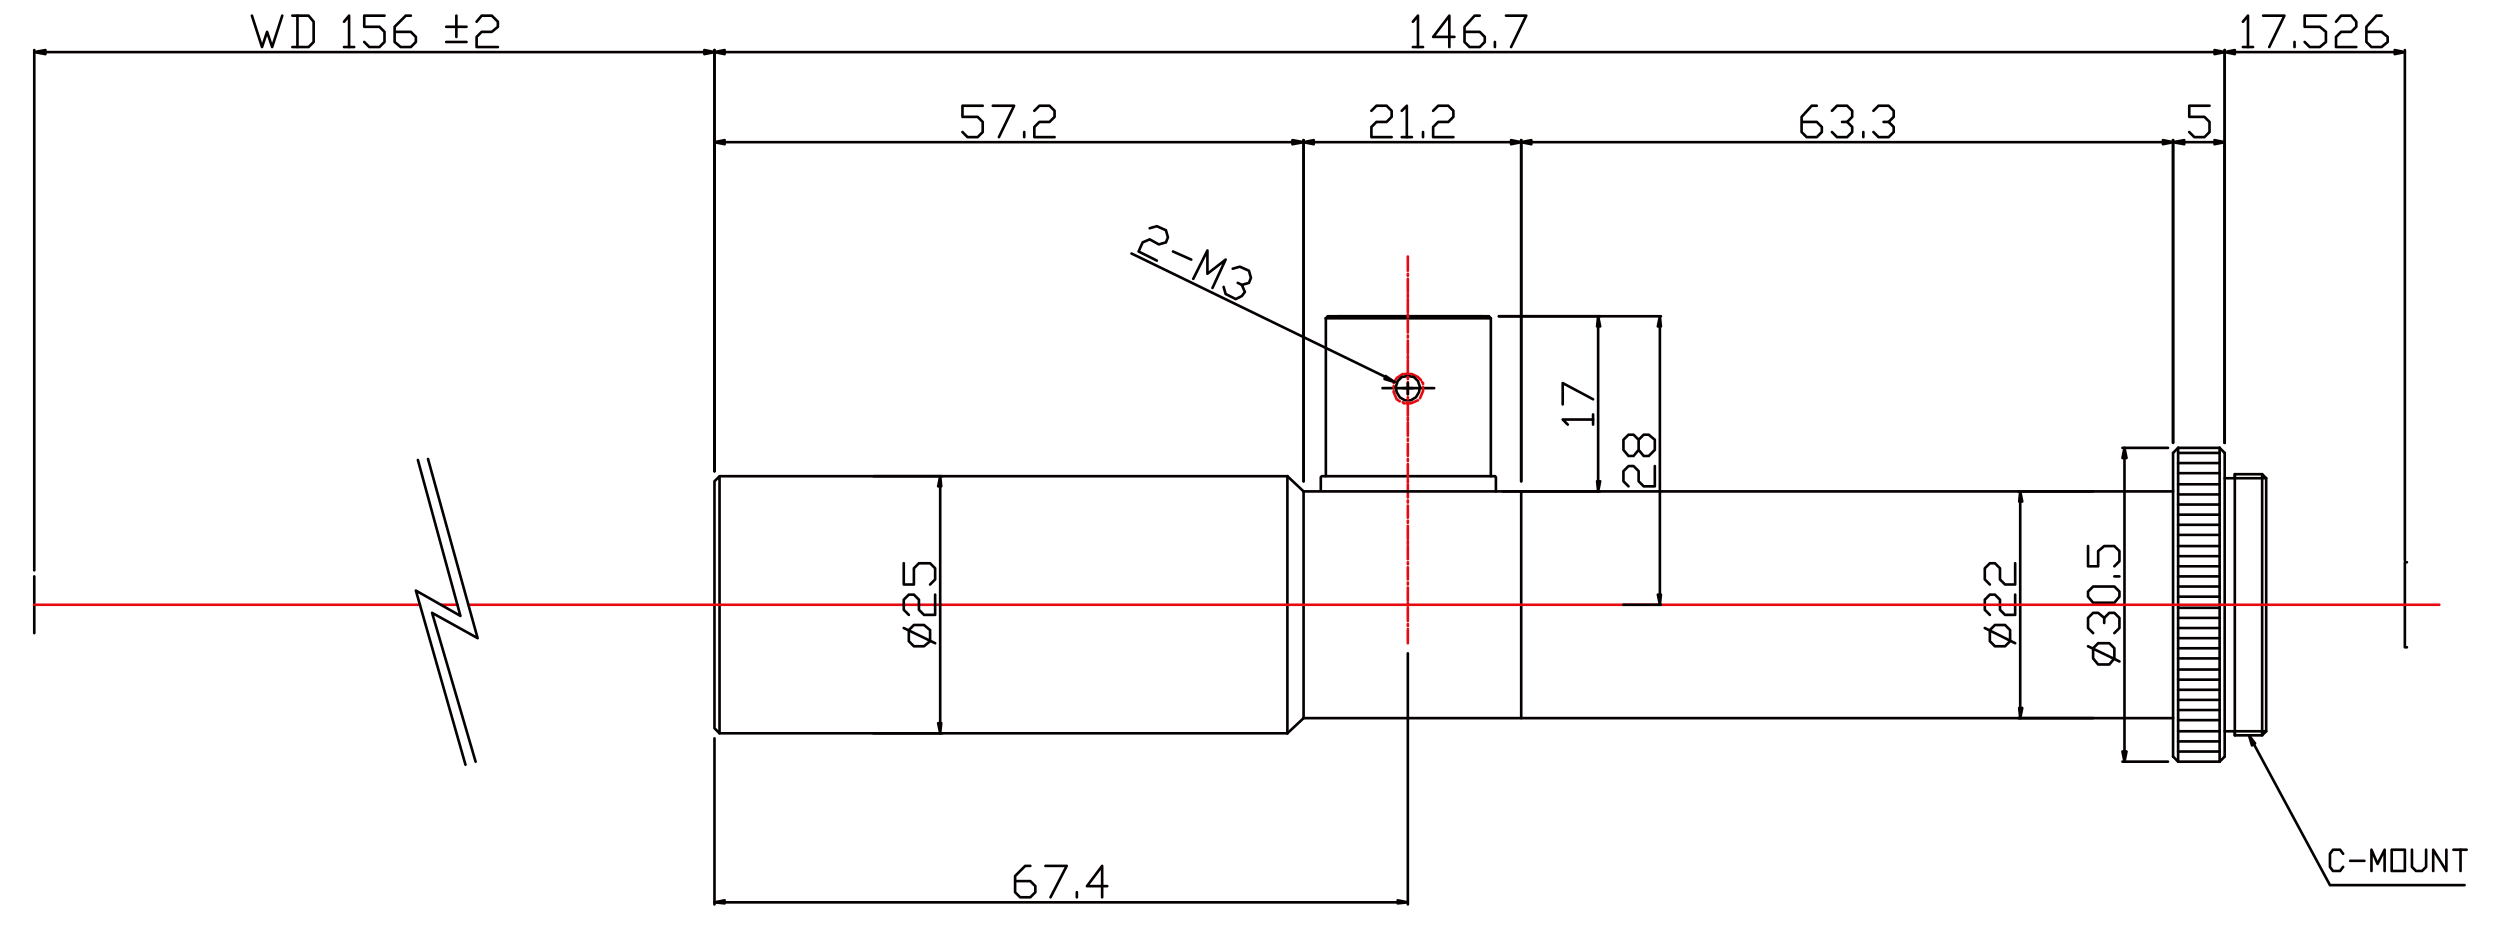 <?xml version="1.0" encoding="utf-8"?>
<!-- Generator: Adobe Illustrator 15.0.0, SVG Export Plug-In . SVG Version: 6.00 Build 0)  -->
<!DOCTYPE svg PUBLIC "-//W3C//DTD SVG 1.1//EN" "http://www.w3.org/Graphics/SVG/1.1/DTD/svg11.dtd">
<svg version="1.1" id="Layer_1" xmlns="http://www.w3.org/2000/svg" xmlns:xlink="http://www.w3.org/1999/xlink" x="0px" y="0px"
	 width="682px" height="257px" viewBox="0 0 682 257" enable-background="new 0 0 682 257" xml:space="preserve">
<polyline fill="none" stroke="#050000" stroke-width="0.72" stroke-linecap="round" stroke-linejoin="round" stroke-miterlimit="10" points="
	351.199,129.91 196.29,129.91 196.29,200.046 194.909,198.667 194.909,131.29 196.29,129.91 "/>
<line fill="none" stroke="#050000" stroke-width="0.72" stroke-linecap="round" stroke-linejoin="round" stroke-miterlimit="10" x1="196.29" y1="200.046" x2="351.199" y2="200.046"/>
<line fill="none" stroke="#050000" stroke-width="0.72" stroke-linecap="round" stroke-linejoin="round" stroke-miterlimit="10" x1="355.617" y1="134.05" x2="355.617" y2="195.904"/>
<line fill="none" stroke="#050000" stroke-width="0.72" stroke-linecap="round" stroke-linejoin="round" stroke-miterlimit="10" x1="351.199" y1="129.91" x2="351.199" y2="200.046"/>
<line fill="none" stroke="#050000" stroke-width="0.72" stroke-linecap="round" stroke-linejoin="round" stroke-miterlimit="10" x1="365.006" y1="86.28" x2="406.149" y2="86.28"/>
<line fill="none" stroke="#050000" stroke-width="0.72" stroke-linecap="round" stroke-linejoin="round" stroke-miterlimit="10" x1="362.245" y1="86.28" x2="404.492" y2="86.28"/>
<polyline fill="none" stroke="#050000" stroke-width="0.72" stroke-linecap="round" stroke-linejoin="round" stroke-miterlimit="10" points="
	361.692,86.833 406.701,86.833 406.701,129.91 "/>
<polyline fill="none" stroke="#050000" stroke-width="0.72" stroke-linecap="round" stroke-linejoin="round" stroke-miterlimit="10" points="
	407.807,129.91 408.082,130.185 408.082,134.05 "/>
<line fill="none" stroke="#050000" stroke-width="0.72" stroke-linecap="round" stroke-linejoin="round" stroke-miterlimit="10" x1="406.701" y1="86.833" x2="406.149" y2="86.28"/>
<polyline fill="none" stroke="#050000" stroke-width="0.72" stroke-linecap="round" stroke-linejoin="round" stroke-miterlimit="10" points="
	391.237,105.886 377.155,105.886 391.237,105.886 "/>
<polyline fill="none" stroke="#E60A11" stroke-width="0.72" stroke-linecap="round" stroke-linejoin="round" stroke-miterlimit="10" points="
	387.372,108.647 388.201,106.714 388.201,105.609 "/>
<polyline fill="none" stroke="#E60A11" stroke-width="0.72" stroke-linecap="round" stroke-linejoin="round" stroke-miterlimit="10" points="
	388.201,104.782 388.201,104.505 387.925,104.229 "/>
<polyline fill="none" stroke="#E60A11" stroke-width="0.72" stroke-linecap="round" stroke-linejoin="round" stroke-miterlimit="10" points="
	387.648,103.676 386.819,102.848 385.163,102.02 384.611,102.02 "/>
<line fill="none" stroke="#E60A11" stroke-width="0.72" stroke-linecap="round" stroke-linejoin="round" stroke-miterlimit="10" x1="384.059" y1="102.02" x2="383.23" y2="102.02"/>
<polyline fill="none" stroke="#E60A11" stroke-width="0.72" stroke-linecap="round" stroke-linejoin="round" stroke-miterlimit="10" points="
	382.678,102.02 381.021,103.125 380.193,104.505 "/>
<line fill="none" stroke="#E60A11" stroke-width="0.72" stroke-linecap="round" stroke-linejoin="round" stroke-miterlimit="10" x1="380.193" y1="105.333" x2="380.193" y2="105.886"/>
<polyline fill="none" stroke="#E60A11" stroke-width="0.72" stroke-linecap="round" stroke-linejoin="round" stroke-miterlimit="10" points="
	380.193,106.714 380.193,106.99 381.021,108.923 381.851,109.476 "/>
<polyline fill="none" stroke="#E60A11" stroke-width="0.72" stroke-linecap="round" stroke-linejoin="round" stroke-miterlimit="10" points="
	382.678,109.751 382.954,110.028 383.23,110.028 "/>
<polyline fill="none" stroke="#E60A11" stroke-width="0.72" stroke-linecap="round" stroke-linejoin="round" stroke-miterlimit="10" points="
	383.783,110.028 384.887,110.028 386.819,109.2 "/>
<polyline fill="none" stroke="#050000" stroke-width="0.72" stroke-linecap="round" stroke-linejoin="bevel" stroke-miterlimit="10" points="
	384.059,102.572 382.401,102.848 381.298,103.954 380.745,105.609 381.021,106.99 381.851,108.372 383.23,109.2 384.887,109.2 
	386.269,108.372 387.097,106.99 387.372,105.609 386.819,103.954 385.716,102.848 384.059,102.572 "/>
<line fill="none" stroke="#050000" stroke-width="0.72" stroke-linecap="round" stroke-linejoin="round" stroke-miterlimit="10" x1="361.692" y1="86.833" x2="361.692" y2="129.91"/>
<polyline fill="none" stroke="#050000" stroke-width="0.72" stroke-linecap="round" stroke-linejoin="round" stroke-miterlimit="10" points="
	407.807,129.91 360.588,129.91 360.313,130.185 360.313,133.775 "/>
<line fill="none" stroke="#050000" stroke-width="0.72" stroke-linecap="round" stroke-linejoin="round" stroke-miterlimit="10" x1="362.245" y1="86.28" x2="361.692" y2="86.833"/>
<line fill="none" stroke="#E60A11" stroke-width="0.72" stroke-linecap="round" stroke-linejoin="round" stroke-miterlimit="10" x1="384.059" y1="175.47" x2="384.059" y2="171.604"/>
<line fill="none" stroke="#E60A11" stroke-width="0.72" stroke-linecap="round" stroke-linejoin="round" stroke-miterlimit="10" x1="384.059" y1="170.776" x2="384.059" y2="170.224"/>
<line fill="none" stroke="#E60A11" stroke-width="0.72" stroke-linecap="round" stroke-linejoin="round" stroke-miterlimit="10" x1="384.059" y1="169.395" x2="384.059" y2="165.806"/>
<line fill="none" stroke="#E60A11" stroke-width="0.72" stroke-linecap="round" stroke-linejoin="round" stroke-miterlimit="10" x1="384.059" y1="165.254" x2="384.059" y2="164.426"/>
<line fill="none" stroke="#E60A11" stroke-width="0.72" stroke-linecap="round" stroke-linejoin="round" stroke-miterlimit="10" x1="384.059" y1="163.873" x2="384.059" y2="160.284"/>
<line fill="none" stroke="#E60A11" stroke-width="0.72" stroke-linecap="round" stroke-linejoin="round" stroke-miterlimit="10" x1="384.059" y1="159.455" x2="384.059" y2="158.902"/>
<line fill="none" stroke="#E60A11" stroke-width="0.72" stroke-linecap="round" stroke-linejoin="round" stroke-miterlimit="10" x1="384.059" y1="158.074" x2="384.059" y2="154.76"/>
<line fill="none" stroke="#E60A11" stroke-width="0.72" stroke-linecap="round" stroke-linejoin="round" stroke-miterlimit="10" x1="384.059" y1="153.932" x2="384.059" y2="153.38"/>
<line fill="none" stroke="#E60A11" stroke-width="0.72" stroke-linecap="round" stroke-linejoin="round" stroke-miterlimit="10" x1="384.059" y1="152.552" x2="384.059" y2="148.962"/>
<line fill="none" stroke="#E60A11" stroke-width="0.72" stroke-linecap="round" stroke-linejoin="round" stroke-miterlimit="10" x1="384.059" y1="148.41" x2="384.059" y2="147.581"/>
<line fill="none" stroke="#E60A11" stroke-width="0.72" stroke-linecap="round" stroke-linejoin="round" stroke-miterlimit="10" x1="384.059" y1="147.028" x2="384.059" y2="143.439"/>
<line fill="none" stroke="#E60A11" stroke-width="0.72" stroke-linecap="round" stroke-linejoin="round" stroke-miterlimit="10" x1="384.059" y1="142.61" x2="384.059" y2="142.059"/>
<line fill="none" stroke="#E60A11" stroke-width="0.72" stroke-linecap="round" stroke-linejoin="round" stroke-miterlimit="10" x1="384.059" y1="141.231" x2="384.059" y2="137.917"/>
<line fill="none" stroke="#E60A11" stroke-width="0.72" stroke-linecap="round" stroke-linejoin="round" stroke-miterlimit="10" x1="384.059" y1="137.088" x2="384.059" y2="136.536"/>
<line fill="none" stroke="#E60A11" stroke-width="0.72" stroke-linecap="round" stroke-linejoin="round" stroke-miterlimit="10" x1="384.059" y1="135.707" x2="384.059" y2="132.118"/>
<line fill="none" stroke="#E60A11" stroke-width="0.72" stroke-linecap="round" stroke-linejoin="round" stroke-miterlimit="10" x1="384.059" y1="131.566" x2="384.059" y2="130.738"/>
<line fill="none" stroke="#E60A11" stroke-width="0.72" stroke-linecap="round" stroke-linejoin="round" stroke-miterlimit="10" x1="384.059" y1="130.185" x2="384.059" y2="126.596"/>
<line fill="none" stroke="#E60A11" stroke-width="0.72" stroke-linecap="round" stroke-linejoin="round" stroke-miterlimit="10" x1="384.059" y1="125.768" x2="384.059" y2="125.214"/>
<line fill="none" stroke="#E60A11" stroke-width="0.72" stroke-linecap="round" stroke-linejoin="round" stroke-miterlimit="10" x1="384.059" y1="124.386" x2="384.059" y2="121.072"/>
<line fill="none" stroke="#E60A11" stroke-width="0.72" stroke-linecap="round" stroke-linejoin="round" stroke-miterlimit="10" x1="384.059" y1="120.244" x2="384.059" y2="119.692"/>
<line fill="none" stroke="#E60A11" stroke-width="0.72" stroke-linecap="round" stroke-linejoin="round" stroke-miterlimit="10" x1="384.059" y1="118.864" x2="384.059" y2="115.274"/>
<line fill="none" stroke="#E60A11" stroke-width="0.72" stroke-linecap="round" stroke-linejoin="round" stroke-miterlimit="10" x1="384.059" y1="114.722" x2="384.059" y2="113.894"/>
<line fill="none" stroke="#E60A11" stroke-width="0.72" stroke-linecap="round" stroke-linejoin="round" stroke-miterlimit="10" x1="384.059" y1="113.341" x2="384.059" y2="109.751"/>
<line fill="none" stroke="#E60A11" stroke-width="0.72" stroke-linecap="round" stroke-linejoin="round" stroke-miterlimit="10" x1="384.059" y1="108.923" x2="384.059" y2="108.372"/>
<line fill="none" stroke="#E60A11" stroke-width="0.72" stroke-linecap="round" stroke-linejoin="round" stroke-miterlimit="10" x1="384.059" y1="107.543" x2="384.059" y2="104.229"/>
<line fill="none" stroke="#E60A11" stroke-width="0.72" stroke-linecap="round" stroke-linejoin="round" stroke-miterlimit="10" x1="384.059" y1="103.401" x2="384.059" y2="102.848"/>
<line fill="none" stroke="#E60A11" stroke-width="0.72" stroke-linecap="round" stroke-linejoin="round" stroke-miterlimit="10" x1="384.059" y1="102.02" x2="384.059" y2="98.43"/>
<line fill="none" stroke="#E60A11" stroke-width="0.72" stroke-linecap="round" stroke-linejoin="round" stroke-miterlimit="10" x1="384.059" y1="97.879" x2="384.059" y2="97.05"/>
<line fill="none" stroke="#E60A11" stroke-width="0.72" stroke-linecap="round" stroke-linejoin="round" stroke-miterlimit="10" x1="384.059" y1="96.498" x2="384.059" y2="92.908"/>
<line fill="none" stroke="#E60A11" stroke-width="0.72" stroke-linecap="round" stroke-linejoin="round" stroke-miterlimit="10" x1="384.059" y1="92.08" x2="384.059" y2="91.527"/>
<line fill="none" stroke="#E60A11" stroke-width="0.72" stroke-linecap="round" stroke-linejoin="round" stroke-miterlimit="10" x1="384.059" y1="90.698" x2="384.059" y2="87.385"/>
<line fill="none" stroke="#E60A11" stroke-width="0.72" stroke-linecap="round" stroke-linejoin="round" stroke-miterlimit="10" x1="384.059" y1="86.556" x2="384.059" y2="85.728"/>
<line fill="none" stroke="#E60A11" stroke-width="0.72" stroke-linecap="round" stroke-linejoin="round" stroke-miterlimit="10" x1="384.059" y1="85.176" x2="384.059" y2="81.587"/>
<line fill="none" stroke="#E60A11" stroke-width="0.72" stroke-linecap="round" stroke-linejoin="round" stroke-miterlimit="10" x1="384.059" y1="81.034" x2="384.059" y2="80.206"/>
<line fill="none" stroke="#E60A11" stroke-width="0.72" stroke-linecap="round" stroke-linejoin="round" stroke-miterlimit="10" x1="384.059" y1="79.653" x2="384.059" y2="76.063"/>
<line fill="none" stroke="#E60A11" stroke-width="0.72" stroke-linecap="round" stroke-linejoin="round" stroke-miterlimit="10" x1="384.059" y1="75.235" x2="384.059" y2="74.684"/>
<line fill="none" stroke="#E60A11" stroke-width="0.72" stroke-linecap="round" stroke-linejoin="round" stroke-miterlimit="10" x1="384.059" y1="73.855" x2="384.059" y2="69.989"/>
<line fill="none" stroke="#050000" stroke-width="0.72" stroke-linecap="round" stroke-linejoin="round" stroke-miterlimit="10" x1="355.617" y1="134.05" x2="592.813" y2="134.05"/>
<line fill="none" stroke="#050000" stroke-width="0.72" stroke-linecap="round" stroke-linejoin="round" stroke-miterlimit="10" x1="592.813" y1="164.977" x2="592.813" y2="123.558"/>
<line fill="none" stroke="#050000" stroke-width="0.72" stroke-linecap="round" stroke-linejoin="round" stroke-miterlimit="10" x1="606.895" y1="164.977" x2="606.895" y2="123.558"/>
<line fill="none" stroke="#050000" stroke-width="0.72" stroke-linecap="round" stroke-linejoin="round" stroke-miterlimit="10" x1="605.515" y1="122.178" x2="594.194" y2="122.178"/>
<line fill="none" stroke="#050000" stroke-width="0.72" stroke-linecap="round" stroke-linejoin="round" stroke-miterlimit="10" x1="605.515" y1="123.558" x2="594.194" y2="123.558"/>
<polyline fill="none" stroke="#050000" stroke-width="0.72" stroke-linecap="round" stroke-linejoin="round" stroke-miterlimit="10" points="
	606.895,130.461 609.657,130.461 609.657,129.357 "/>
<line fill="none" stroke="#050000" stroke-width="0.72" stroke-linecap="round" stroke-linejoin="round" stroke-miterlimit="10" x1="605.515" y1="122.178" x2="606.895" y2="123.558"/>
<line fill="none" stroke="#050000" stroke-width="0.72" stroke-linecap="round" stroke-linejoin="round" stroke-miterlimit="10" x1="594.194" y1="122.178" x2="592.813" y2="123.558"/>
<polyline fill="none" stroke="#050000" stroke-width="0.72" stroke-linecap="round" stroke-linejoin="round" stroke-miterlimit="10" points="
	609.657,164.977 609.657,129.357 617.112,129.357 618.216,130.461 "/>
<polyline fill="none" stroke="#050000" stroke-width="0.72" stroke-linecap="round" stroke-linejoin="round" stroke-miterlimit="10" points="
	609.657,130.461 618.216,130.461 618.216,199.495 "/>
<line fill="none" stroke="#050000" stroke-width="0.72" stroke-linecap="round" stroke-linejoin="round" stroke-miterlimit="10" x1="355.617" y1="195.904" x2="592.813" y2="195.904"/>
<line fill="none" stroke="#050000" stroke-width="0.72" stroke-linecap="round" stroke-linejoin="round" stroke-miterlimit="10" x1="592.813" y1="164.977" x2="592.813" y2="206.398"/>
<line fill="none" stroke="#050000" stroke-width="0.72" stroke-linecap="round" stroke-linejoin="round" stroke-miterlimit="10" x1="606.895" y1="164.977" x2="606.895" y2="206.398"/>
<line fill="none" stroke="#050000" stroke-width="0.72" stroke-linecap="round" stroke-linejoin="round" stroke-miterlimit="10" x1="605.515" y1="207.778" x2="594.194" y2="207.778"/>
<polyline fill="none" stroke="#050000" stroke-width="0.72" stroke-linecap="round" stroke-linejoin="round" stroke-miterlimit="10" points="
	606.895,199.495 609.657,199.495 609.657,200.599 "/>
<line fill="none" stroke="#050000" stroke-width="0.72" stroke-linecap="round" stroke-linejoin="round" stroke-miterlimit="10" x1="605.515" y1="207.778" x2="606.895" y2="206.398"/>
<line fill="none" stroke="#050000" stroke-width="0.72" stroke-linecap="round" stroke-linejoin="round" stroke-miterlimit="10" x1="594.194" y1="207.778" x2="592.813" y2="206.398"/>
<polyline fill="none" stroke="#050000" stroke-width="0.72" stroke-linecap="round" stroke-linejoin="round" stroke-miterlimit="10" points="
	609.657,164.977 609.657,200.599 617.112,200.599 618.216,199.495 609.657,199.495 "/>
<line fill="none" stroke="#050000" stroke-width="0.72" stroke-linecap="round" stroke-linejoin="round" stroke-miterlimit="10" x1="617.112" y1="129.357" x2="617.112" y2="200.599"/>
<line fill="none" stroke="#050000" stroke-width="0.72" stroke-linecap="round" stroke-linejoin="round" stroke-miterlimit="10" x1="594.194" y1="122.178" x2="594.194" y2="207.778"/>
<line fill="none" stroke="#050000" stroke-width="0.72" stroke-linecap="round" stroke-linejoin="round" stroke-miterlimit="10" x1="605.515" y1="207.778" x2="605.515" y2="122.178"/>
<line fill="none" stroke="#050000" stroke-width="0.72" stroke-linecap="round" stroke-linejoin="round" stroke-miterlimit="10" x1="605.515" y1="126.319" x2="594.194" y2="126.319"/>
<line fill="none" stroke="#050000" stroke-width="0.72" stroke-linecap="round" stroke-linejoin="round" stroke-miterlimit="10" x1="605.515" y1="129.081" x2="594.194" y2="129.081"/>
<line fill="none" stroke="#050000" stroke-width="0.72" stroke-linecap="round" stroke-linejoin="round" stroke-miterlimit="10" x1="605.515" y1="132.118" x2="594.194" y2="132.118"/>
<line fill="none" stroke="#050000" stroke-width="0.72" stroke-linecap="round" stroke-linejoin="round" stroke-miterlimit="10" x1="605.515" y1="134.879" x2="594.194" y2="134.879"/>
<line fill="none" stroke="#050000" stroke-width="0.72" stroke-linecap="round" stroke-linejoin="round" stroke-miterlimit="10" x1="605.515" y1="137.641" x2="594.194" y2="137.641"/>
<line fill="none" stroke="#050000" stroke-width="0.72" stroke-linecap="round" stroke-linejoin="round" stroke-miterlimit="10" x1="605.515" y1="140.402" x2="594.194" y2="140.402"/>
<line fill="none" stroke="#050000" stroke-width="0.72" stroke-linecap="round" stroke-linejoin="round" stroke-miterlimit="10" x1="605.515" y1="143.163" x2="594.194" y2="143.163"/>
<line fill="none" stroke="#050000" stroke-width="0.72" stroke-linecap="round" stroke-linejoin="round" stroke-miterlimit="10" x1="605.515" y1="145.924" x2="594.194" y2="145.924"/>
<line fill="none" stroke="#050000" stroke-width="0.72" stroke-linecap="round" stroke-linejoin="round" stroke-miterlimit="10" x1="605.515" y1="148.962" x2="594.194" y2="148.962"/>
<line fill="none" stroke="#050000" stroke-width="0.72" stroke-linecap="round" stroke-linejoin="round" stroke-miterlimit="10" x1="605.515" y1="151.724" x2="594.194" y2="151.724"/>
<line fill="none" stroke="#050000" stroke-width="0.72" stroke-linecap="round" stroke-linejoin="round" stroke-miterlimit="10" x1="605.515" y1="154.484" x2="594.194" y2="154.484"/>
<line fill="none" stroke="#050000" stroke-width="0.72" stroke-linecap="round" stroke-linejoin="round" stroke-miterlimit="10" x1="605.515" y1="157.246" x2="594.194" y2="157.246"/>
<line fill="none" stroke="#050000" stroke-width="0.72" stroke-linecap="round" stroke-linejoin="round" stroke-miterlimit="10" x1="605.515" y1="160.008" x2="594.194" y2="160.008"/>
<line fill="none" stroke="#050000" stroke-width="0.72" stroke-linecap="round" stroke-linejoin="round" stroke-miterlimit="10" x1="605.515" y1="162.769" x2="594.194" y2="162.769"/>
<line fill="none" stroke="#050000" stroke-width="0.72" stroke-linecap="round" stroke-linejoin="round" stroke-miterlimit="10" x1="605.515" y1="165.806" x2="594.194" y2="165.806"/>
<line fill="none" stroke="#050000" stroke-width="0.72" stroke-linecap="round" stroke-linejoin="round" stroke-miterlimit="10" x1="605.515" y1="168.566" x2="594.194" y2="168.566"/>
<line fill="none" stroke="#050000" stroke-width="0.72" stroke-linecap="round" stroke-linejoin="round" stroke-miterlimit="10" x1="605.515" y1="171.329" x2="594.194" y2="171.329"/>
<line fill="none" stroke="#050000" stroke-width="0.72" stroke-linecap="round" stroke-linejoin="round" stroke-miterlimit="10" x1="605.515" y1="174.09" x2="594.194" y2="174.09"/>
<line fill="none" stroke="#050000" stroke-width="0.72" stroke-linecap="round" stroke-linejoin="round" stroke-miterlimit="10" x1="605.515" y1="176.851" x2="594.194" y2="176.851"/>
<line fill="none" stroke="#050000" stroke-width="0.72" stroke-linecap="round" stroke-linejoin="round" stroke-miterlimit="10" x1="605.515" y1="179.612" x2="594.194" y2="179.612"/>
<line fill="none" stroke="#050000" stroke-width="0.72" stroke-linecap="round" stroke-linejoin="round" stroke-miterlimit="10" x1="605.515" y1="182.65" x2="594.194" y2="182.65"/>
<line fill="none" stroke="#050000" stroke-width="0.72" stroke-linecap="round" stroke-linejoin="round" stroke-miterlimit="10" x1="605.515" y1="185.411" x2="594.194" y2="185.411"/>
<line fill="none" stroke="#050000" stroke-width="0.72" stroke-linecap="round" stroke-linejoin="round" stroke-miterlimit="10" x1="605.515" y1="188.172" x2="594.194" y2="188.172"/>
<line fill="none" stroke="#050000" stroke-width="0.72" stroke-linecap="round" stroke-linejoin="round" stroke-miterlimit="10" x1="605.515" y1="190.935" x2="594.194" y2="190.935"/>
<line fill="none" stroke="#050000" stroke-width="0.72" stroke-linecap="round" stroke-linejoin="round" stroke-miterlimit="10" x1="605.515" y1="193.696" x2="594.194" y2="193.696"/>
<line fill="none" stroke="#050000" stroke-width="0.72" stroke-linecap="round" stroke-linejoin="round" stroke-miterlimit="10" x1="605.515" y1="196.457" x2="594.194" y2="196.457"/>
<line fill="none" stroke="#050000" stroke-width="0.72" stroke-linecap="round" stroke-linejoin="round" stroke-miterlimit="10" x1="605.515" y1="199.495" x2="594.194" y2="199.495"/>
<line fill="none" stroke="#050000" stroke-width="0.72" stroke-linecap="round" stroke-linejoin="round" stroke-miterlimit="10" x1="605.515" y1="202.256" x2="594.194" y2="202.256"/>
<line fill="none" stroke="#050000" stroke-width="0.72" stroke-linecap="round" stroke-linejoin="round" stroke-miterlimit="10" x1="605.515" y1="205.017" x2="594.194" y2="205.017"/>
<line fill="none" stroke="#050000" stroke-width="0.72" stroke-linecap="round" stroke-linejoin="round" stroke-miterlimit="10" x1="570.999" y1="195.904" x2="550.564" y2="195.904"/>
<line fill="none" stroke="#050000" stroke-width="0.72" stroke-linecap="round" stroke-linejoin="round" stroke-miterlimit="10" x1="570.999" y1="134.05" x2="550.564" y2="134.05"/>
<line fill="none" stroke="#050000" stroke-width="0.72" stroke-linecap="round" stroke-linejoin="round" stroke-miterlimit="10" x1="551.117" y1="193.143" x2="551.117" y2="136.813"/>
<polygon fill="#050000" points="550.841,193.143 551.669,193.143 551.117,195.904 "/>
<polygon fill="none" stroke="#050000" stroke-width="0.72" stroke-linecap="round" stroke-linejoin="round" stroke-miterlimit="1" points="
	550.841,193.143 551.669,193.143 551.117,195.904 "/>
<polygon fill="#050000" points="550.841,136.813 551.669,136.813 551.117,134.05 "/>
<polygon fill="none" stroke="#050000" stroke-width="0.72" stroke-linecap="round" stroke-linejoin="round" stroke-miterlimit="1" points="
	550.841,136.813 551.669,136.813 551.117,134.05 "/>
<polyline fill="none" stroke="#050000" stroke-width="0.72" stroke-linecap="round" stroke-linejoin="round" stroke-miterlimit="10" points="
	548.355,174.918 546.976,176.298 544.215,176.298 542.833,174.918 542.833,171.88 544.215,170.5 546.976,170.5 548.355,171.88 
	548.355,174.918 "/>
<line fill="none" stroke="#050000" stroke-width="0.72" stroke-linecap="round" stroke-linejoin="round" stroke-miterlimit="10" x1="549.736" y1="175.47" x2="541.452" y2="171.329"/>
<polyline fill="none" stroke="#050000" stroke-width="0.72" stroke-linecap="round" stroke-linejoin="round" stroke-miterlimit="10" points="
	542.833,167.738 541.452,166.358 541.452,163.597 542.833,162.216 544.215,162.216 545.594,163.597 545.594,166.358 
	546.976,167.738 549.736,167.738 549.736,162.216 "/>
<polyline fill="none" stroke="#050000" stroke-width="0.72" stroke-linecap="round" stroke-linejoin="round" stroke-miterlimit="10" points="
	542.833,159.455 541.452,158.074 541.452,155.037 542.833,153.656 544.215,153.656 545.594,155.037 545.594,158.074 
	546.976,159.455 549.736,159.455 549.736,153.656 "/>
<line fill="none" stroke="#050000" stroke-width="0.72" stroke-linecap="round" stroke-linejoin="round" stroke-miterlimit="10" x1="591.432" y1="207.778" x2="579.006" y2="207.778"/>
<line fill="none" stroke="#050000" stroke-width="0.72" stroke-linecap="round" stroke-linejoin="round" stroke-miterlimit="10" x1="591.432" y1="122.178" x2="579.006" y2="122.178"/>
<line fill="none" stroke="#050000" stroke-width="0.72" stroke-linecap="round" stroke-linejoin="round" stroke-miterlimit="10" x1="579.559" y1="205.017" x2="579.559" y2="124.939"/>
<polygon fill="#050000" points="579.006,205.017 580.11,205.017 579.559,207.778 "/>
<polygon fill="none" stroke="#050000" stroke-width="0.72" stroke-linecap="round" stroke-linejoin="round" stroke-miterlimit="1" points="
	579.006,205.017 580.11,205.017 579.559,207.778 "/>
<polygon fill="#050000" points="579.006,124.939 580.11,124.939 579.559,122.178 "/>
<polygon fill="none" stroke="#050000" stroke-width="0.72" stroke-linecap="round" stroke-linejoin="round" stroke-miterlimit="1" points="
	579.006,124.939 580.11,124.939 579.559,122.178 "/>
<polyline fill="none" stroke="#050000" stroke-width="0.72" stroke-linecap="round" stroke-linejoin="round" stroke-miterlimit="10" points="
	576.797,179.612 575.417,181.269 572.379,181.269 570.999,179.612 570.999,176.851 572.379,175.47 575.417,175.47 576.797,176.851 
	576.797,179.612 "/>
<line fill="none" stroke="#050000" stroke-width="0.72" stroke-linecap="round" stroke-linejoin="round" stroke-miterlimit="10" x1="578.178" y1="180.44" x2="569.617" y2="176.298"/>
<polyline fill="none" stroke="#050000" stroke-width="0.72" stroke-linecap="round" stroke-linejoin="round" stroke-miterlimit="10" points="
	570.999,172.709 569.617,171.329 569.617,168.566 570.999,167.187 572.379,167.187 574.035,168.566 574.035,169.948 "/>
<polyline fill="none" stroke="#050000" stroke-width="0.72" stroke-linecap="round" stroke-linejoin="round" stroke-miterlimit="10" points="
	574.035,168.566 575.417,167.187 576.797,167.187 578.178,168.566 578.178,171.329 576.797,172.709 "/>
<polyline fill="none" stroke="#050000" stroke-width="0.72" stroke-linecap="round" stroke-linejoin="round" stroke-miterlimit="10" points="
	578.178,162.769 576.797,164.426 570.999,164.426 569.617,162.769 569.617,161.388 570.999,160.008 576.797,160.008 
	578.178,161.388 578.178,162.769 "/>
<line fill="none" stroke="#050000" stroke-width="0.72" stroke-linecap="round" stroke-linejoin="round" stroke-miterlimit="10" x1="578.178" y1="157.246" x2="576.797" y2="157.246"/>
<polyline fill="none" stroke="#050000" stroke-width="0.72" stroke-linecap="round" stroke-linejoin="round" stroke-miterlimit="10" points="
	576.797,154.484 578.178,153.104 578.178,150.342 576.797,148.962 574.035,148.962 572.379,150.342 572.379,154.484 
	569.617,154.484 569.617,148.962 "/>
<polygon fill="#050000" points="614.351,203.36 613.522,200.599 615.18,202.807 "/>
<polygon fill="none" stroke="#050000" stroke-width="0.72" stroke-linecap="round" stroke-linejoin="round" stroke-miterlimit="1" points="
	614.351,203.36 613.522,200.599 615.18,202.807 "/>
<polyline fill="none" stroke="#050000" stroke-width="0.72" stroke-linecap="round" stroke-linejoin="round" stroke-miterlimit="10" points="
	614.903,203.084 635.613,241.466 672.338,241.466 "/>
<polyline fill="none" stroke="#050000" stroke-width="0.72" stroke-linecap="round" stroke-linejoin="round" stroke-miterlimit="10" points="
	639.203,236.495 638.374,237.601 636.441,237.601 635.613,236.495 635.613,232.905 636.441,231.802 638.374,231.802 
	639.203,232.905 "/>
<line fill="none" stroke="#050000" stroke-width="0.72" stroke-linecap="round" stroke-linejoin="round" stroke-miterlimit="10" x1="641.136" y1="234.838" x2="645" y2="234.838"/>
<polyline fill="none" stroke="#050000" stroke-width="0.72" stroke-linecap="round" stroke-linejoin="round" stroke-miterlimit="10" points="
	646.935,237.601 646.935,231.802 648.592,235.666 650.524,231.802 650.524,237.601 "/>
<polyline fill="none" stroke="#050000" stroke-width="0.72" stroke-linecap="round" stroke-linejoin="round" stroke-miterlimit="10" points="
	652.457,237.601 652.457,231.802 656.046,231.802 656.046,237.601 652.457,237.601 "/>
<polyline fill="none" stroke="#050000" stroke-width="0.72" stroke-linecap="round" stroke-linejoin="round" stroke-miterlimit="10" points="
	657.98,231.802 657.98,236.495 659.084,237.601 660.741,237.601 661.845,236.495 661.845,231.802 "/>
<polyline fill="none" stroke="#050000" stroke-width="0.72" stroke-linecap="round" stroke-linejoin="round" stroke-miterlimit="10" points="
	663.777,237.601 663.777,231.802 667.367,237.601 667.367,231.802 "/>
<line fill="none" stroke="#050000" stroke-width="0.72" stroke-linecap="round" stroke-linejoin="round" stroke-miterlimit="10" x1="669.301" y1="231.802" x2="672.891" y2="231.802"/>
<line fill="none" stroke="#050000" stroke-width="0.72" stroke-linecap="round" stroke-linejoin="round" stroke-miterlimit="10" x1="671.233" y1="231.802" x2="671.233" y2="237.601"/>
<line fill="none" stroke="#050000" stroke-width="0.72" stroke-linecap="round" stroke-linejoin="round" stroke-miterlimit="10" x1="414.985" y1="134.05" x2="414.985" y2="195.904"/>
<line fill="none" stroke="#050000" stroke-width="0.72" stroke-linecap="round" stroke-linejoin="round" stroke-miterlimit="10" x1="9.35" y1="172.709" x2="9.35" y2="157.246"/>
<polyline fill="none" stroke="#050000" stroke-width="0.72" stroke-linecap="round" stroke-linejoin="round" stroke-miterlimit="10" points="
	656.599,176.575 656.046,176.575 656.599,176.575 656.046,176.575 656.046,153.38 656.599,153.38 656.046,153.38 656.599,153.38 "/>
<line fill="none" stroke="#E60A11" stroke-width="0.72" stroke-linecap="round" stroke-linejoin="round" stroke-miterlimit="10" x1="9.35" y1="164.977" x2="114.556" y2="164.977"/>
<line fill="none" stroke="#E60A11" stroke-width="0.72" stroke-linecap="round" stroke-linejoin="round" stroke-miterlimit="10" x1="120.354" y1="164.977" x2="124.772" y2="164.977"/>
<line fill="none" stroke="#E60A11" stroke-width="0.72" stroke-linecap="round" stroke-linejoin="round" stroke-miterlimit="10" x1="127.81" y1="164.977" x2="665.435" y2="164.977"/>
<line fill="none" stroke="#050000" stroke-width="0.72" stroke-linecap="round" stroke-linejoin="round" stroke-miterlimit="10" x1="194.909" y1="128.528" x2="194.909" y2="13.659"/>
<line fill="none" stroke="#050000" stroke-width="0.72" stroke-linecap="round" stroke-linejoin="round" stroke-miterlimit="10" x1="9.35" y1="155.588" x2="9.35" y2="13.659"/>
<line fill="none" stroke="#050000" stroke-width="0.72" stroke-linecap="round" stroke-linejoin="round" stroke-miterlimit="10" x1="192.147" y1="14.211" x2="12.388" y2="14.211"/>
<polygon fill="#050000" points="192.147,13.659 192.147,14.763 194.909,14.211 "/>
<polygon fill="none" stroke="#050000" stroke-width="0.72" stroke-linecap="round" stroke-linejoin="round" stroke-miterlimit="1" points="
	192.147,13.659 192.147,14.763 194.909,14.211 "/>
<polygon fill="#050000" points="12.388,13.659 12.388,14.763 9.35,14.211 "/>
<polygon fill="none" stroke="#050000" stroke-width="0.72" stroke-linecap="round" stroke-linejoin="round" stroke-miterlimit="1" points="
	12.388,13.659 12.388,14.763 9.35,14.211 "/>
<polyline fill="none" stroke="#050000" stroke-width="0.72" stroke-linecap="round" stroke-linejoin="round" stroke-miterlimit="10" points="
	68.718,4.27 71.479,12.83 72.86,8.688 74.24,12.83 77.001,4.27 "/>
<polyline fill="none" stroke="#050000" stroke-width="0.72" stroke-linecap="round" stroke-linejoin="round" stroke-miterlimit="10" points="
	79.763,12.83 84.181,12.83 85.562,11.449 85.562,5.927 84.181,4.27 79.763,4.27 "/>
<line fill="none" stroke="#050000" stroke-width="0.72" stroke-linecap="round" stroke-linejoin="round" stroke-miterlimit="10" x1="81.144" y1="4.27" x2="81.144" y2="12.83"/>
<polyline fill="none" stroke="#050000" stroke-width="0.72" stroke-linecap="round" stroke-linejoin="round" stroke-miterlimit="10" points="
	93.846,5.927 95.227,4.27 95.227,12.83 "/>
<line fill="none" stroke="#050000" stroke-width="0.72" stroke-linecap="round" stroke-linejoin="round" stroke-miterlimit="10" x1="93.846" y1="12.83" x2="96.607" y2="12.83"/>
<polyline fill="none" stroke="#050000" stroke-width="0.72" stroke-linecap="round" stroke-linejoin="round" stroke-miterlimit="10" points="
	99.368,11.449 100.75,12.83 103.51,12.83 104.891,11.449 104.891,8.688 103.51,7.308 99.368,7.308 99.368,4.27 104.891,4.27 "/>
<polyline fill="none" stroke="#050000" stroke-width="0.72" stroke-linecap="round" stroke-linejoin="round" stroke-miterlimit="10" points="
	107.652,8.688 112.07,8.688 113.451,10.069 113.451,11.449 112.07,12.83 109.309,12.83 107.652,11.449 107.652,7.308 110.689,4.27 
	112.07,4.27 "/>
<line fill="none" stroke="#050000" stroke-width="0.72" stroke-linecap="round" stroke-linejoin="round" stroke-miterlimit="10" x1="121.735" y1="11.449" x2="127.257" y2="11.449"/>
<line fill="none" stroke="#050000" stroke-width="0.72" stroke-linecap="round" stroke-linejoin="round" stroke-miterlimit="10" x1="124.496" y1="10.069" x2="124.496" y2="4.27"/>
<line fill="none" stroke="#050000" stroke-width="0.72" stroke-linecap="round" stroke-linejoin="round" stroke-miterlimit="10" x1="121.735" y1="7.308" x2="127.257" y2="7.308"/>
<polyline fill="none" stroke="#050000" stroke-width="0.72" stroke-linecap="round" stroke-linejoin="round" stroke-miterlimit="10" points="
	130.019,5.927 131.399,4.27 134.161,4.27 135.817,5.927 135.817,7.308 134.161,8.688 131.399,8.688 130.019,10.069 130.019,12.83 
	135.817,12.83 "/>
<line fill="none" stroke="#050000" stroke-width="0.72" stroke-linecap="round" stroke-linejoin="round" stroke-miterlimit="10" x1="194.909" y1="128.528" x2="194.909" y2="38.233"/>
<line fill="none" stroke="#050000" stroke-width="0.72" stroke-linecap="round" stroke-linejoin="round" stroke-miterlimit="10" x1="355.617" y1="131.29" x2="355.617" y2="38.233"/>
<line fill="none" stroke="#050000" stroke-width="0.72" stroke-linecap="round" stroke-linejoin="round" stroke-miterlimit="10" x1="197.67" y1="38.786" x2="352.58" y2="38.786"/>
<polygon fill="#050000" points="197.67,38.233 197.67,39.339 194.909,38.786 "/>
<polygon fill="none" stroke="#050000" stroke-width="0.72" stroke-linecap="round" stroke-linejoin="round" stroke-miterlimit="1" points="
	197.67,38.233 197.67,39.339 194.909,38.786 "/>
<polygon fill="#050000" points="352.58,38.233 352.58,39.339 355.617,38.786 "/>
<polygon fill="none" stroke="#050000" stroke-width="0.72" stroke-linecap="round" stroke-linejoin="round" stroke-miterlimit="1" points="
	352.58,38.233 352.58,39.339 355.617,38.786 "/>
<polyline fill="none" stroke="#050000" stroke-width="0.72" stroke-linecap="round" stroke-linejoin="round" stroke-miterlimit="10" points="
	262.561,36.025 263.942,37.405 266.703,37.405 268.083,36.025 268.083,33.264 266.703,31.883 262.561,31.883 262.561,28.846 
	268.083,28.846 "/>
<polyline fill="none" stroke="#050000" stroke-width="0.72" stroke-linecap="round" stroke-linejoin="round" stroke-miterlimit="10" points="
	270.845,28.846 276.645,28.846 272.502,37.405 "/>
<line fill="none" stroke="#050000" stroke-width="0.72" stroke-linecap="round" stroke-linejoin="round" stroke-miterlimit="10" x1="279.406" y1="37.405" x2="279.406" y2="36.025"/>
<polyline fill="none" stroke="#050000" stroke-width="0.72" stroke-linecap="round" stroke-linejoin="round" stroke-miterlimit="10" points="
	282.167,30.226 283.548,28.846 286.309,28.846 287.689,30.226 287.689,31.883 286.309,33.264 283.548,33.264 282.167,34.644 
	282.167,37.405 287.689,37.405 "/>
<line fill="none" stroke="#050000" stroke-width="0.72" stroke-linecap="round" stroke-linejoin="round" stroke-miterlimit="10" x1="355.617" y1="131.29" x2="355.617" y2="38.233"/>
<line fill="none" stroke="#050000" stroke-width="0.72" stroke-linecap="round" stroke-linejoin="round" stroke-miterlimit="10" x1="414.985" y1="131.29" x2="414.985" y2="38.233"/>
<line fill="none" stroke="#050000" stroke-width="0.72" stroke-linecap="round" stroke-linejoin="round" stroke-miterlimit="10" x1="358.378" y1="38.786" x2="412.225" y2="38.786"/>
<polygon fill="#050000" points="358.378,38.233 358.378,39.339 355.617,38.786 "/>
<polygon fill="none" stroke="#050000" stroke-width="0.72" stroke-linecap="round" stroke-linejoin="round" stroke-miterlimit="1" points="
	358.378,38.233 358.378,39.339 355.617,38.786 "/>
<polygon fill="#050000" points="412.225,38.233 412.225,39.339 414.985,38.786 "/>
<polygon fill="none" stroke="#050000" stroke-width="0.72" stroke-linecap="round" stroke-linejoin="round" stroke-miterlimit="1" points="
	412.225,38.233 412.225,39.339 414.985,38.786 "/>
<polyline fill="none" stroke="#050000" stroke-width="0.72" stroke-linecap="round" stroke-linejoin="round" stroke-miterlimit="10" points="
	374.119,30.226 375.498,28.846 378.26,28.846 379.641,30.226 379.641,31.883 378.26,33.264 375.498,33.264 374.119,34.644 
	374.119,37.405 379.641,37.405 "/>
<polyline fill="none" stroke="#050000" stroke-width="0.72" stroke-linecap="round" stroke-linejoin="round" stroke-miterlimit="10" points="
	382.401,30.226 383.783,28.846 383.783,37.405 "/>
<line fill="none" stroke="#050000" stroke-width="0.72" stroke-linecap="round" stroke-linejoin="round" stroke-miterlimit="10" x1="382.401" y1="37.405" x2="385.163" y2="37.405"/>
<line fill="none" stroke="#050000" stroke-width="0.72" stroke-linecap="round" stroke-linejoin="round" stroke-miterlimit="10" x1="388.201" y1="37.405" x2="388.201" y2="36.025"/>
<polyline fill="none" stroke="#050000" stroke-width="0.72" stroke-linecap="round" stroke-linejoin="round" stroke-miterlimit="10" points="
	390.962,30.226 392.343,28.846 395.104,28.846 396.483,30.226 396.483,31.883 395.104,33.264 392.343,33.264 390.962,34.644 
	390.962,37.405 396.483,37.405 "/>
<line fill="none" stroke="#050000" stroke-width="0.72" stroke-linecap="round" stroke-linejoin="round" stroke-miterlimit="10" x1="414.985" y1="131.29" x2="414.985" y2="38.233"/>
<line fill="none" stroke="#050000" stroke-width="0.72" stroke-linecap="round" stroke-linejoin="round" stroke-miterlimit="10" x1="592.813" y1="120.797" x2="592.813" y2="38.233"/>
<line fill="none" stroke="#050000" stroke-width="0.72" stroke-linecap="round" stroke-linejoin="round" stroke-miterlimit="10" x1="417.746" y1="38.786" x2="590.052" y2="38.786"/>
<polygon fill="#050000" points="417.746,38.233 417.746,39.339 414.985,38.786 "/>
<polygon fill="none" stroke="#050000" stroke-width="0.72" stroke-linecap="round" stroke-linejoin="round" stroke-miterlimit="1" points="
	417.746,38.233 417.746,39.339 414.985,38.786 "/>
<polygon fill="#050000" points="590.052,38.233 590.052,39.339 592.813,38.786 "/>
<polygon fill="none" stroke="#050000" stroke-width="0.72" stroke-linecap="round" stroke-linejoin="round" stroke-miterlimit="1" points="
	590.052,38.233 590.052,39.339 592.813,38.786 "/>
<polyline fill="none" stroke="#050000" stroke-width="0.72" stroke-linecap="round" stroke-linejoin="round" stroke-miterlimit="10" points="
	491.474,33.264 495.614,33.264 496.996,34.644 496.996,36.025 495.614,37.405 492.854,37.405 491.474,36.025 491.474,31.883 
	494.234,28.846 495.614,28.846 "/>
<polyline fill="none" stroke="#050000" stroke-width="0.72" stroke-linecap="round" stroke-linejoin="round" stroke-miterlimit="10" points="
	499.757,30.226 501.138,28.846 503.899,28.846 505.28,30.226 505.28,31.883 503.899,33.264 502.518,33.264 "/>
<polyline fill="none" stroke="#050000" stroke-width="0.72" stroke-linecap="round" stroke-linejoin="round" stroke-miterlimit="10" points="
	503.899,33.264 505.28,34.644 505.28,36.025 503.899,37.405 501.138,37.405 499.757,36.025 "/>
<line fill="none" stroke="#050000" stroke-width="0.72" stroke-linecap="round" stroke-linejoin="round" stroke-miterlimit="10" x1="508.316" y1="37.405" x2="508.316" y2="36.025"/>
<polyline fill="none" stroke="#050000" stroke-width="0.72" stroke-linecap="round" stroke-linejoin="round" stroke-miterlimit="10" points="
	511.078,30.226 512.459,28.846 515.22,28.846 516.602,30.226 516.602,31.883 515.22,33.264 513.839,33.264 "/>
<polyline fill="none" stroke="#050000" stroke-width="0.72" stroke-linecap="round" stroke-linejoin="round" stroke-miterlimit="10" points="
	515.22,33.264 516.602,34.644 516.602,36.025 515.22,37.405 512.459,37.405 511.078,36.025 "/>
<line fill="none" stroke="#050000" stroke-width="0.72" stroke-linecap="round" stroke-linejoin="round" stroke-miterlimit="10" x1="592.813" y1="120.797" x2="592.813" y2="38.233"/>
<line fill="none" stroke="#050000" stroke-width="0.72" stroke-linecap="round" stroke-linejoin="round" stroke-miterlimit="10" x1="606.895" y1="120.797" x2="606.895" y2="38.233"/>
<line fill="none" stroke="#050000" stroke-width="0.72" stroke-linecap="round" stroke-linejoin="round" stroke-miterlimit="10" x1="595.851" y1="38.786" x2="604.134" y2="38.786"/>
<polygon fill="#050000" points="595.851,38.233 595.851,39.339 592.813,38.786 "/>
<polygon fill="none" stroke="#050000" stroke-width="0.72" stroke-linecap="round" stroke-linejoin="round" stroke-miterlimit="1" points="
	595.851,38.233 595.851,39.339 592.813,38.786 "/>
<polygon fill="#050000" points="604.134,38.233 604.134,39.339 606.895,38.786 "/>
<polygon fill="none" stroke="#050000" stroke-width="0.72" stroke-linecap="round" stroke-linejoin="round" stroke-miterlimit="1" points="
	604.134,38.233 604.134,39.339 606.895,38.786 "/>
<polyline fill="none" stroke="#050000" stroke-width="0.72" stroke-linecap="round" stroke-linejoin="round" stroke-miterlimit="10" points="
	597.23,36.025 598.611,37.405 601.373,37.405 602.754,36.025 602.754,33.264 601.373,31.883 597.23,31.883 597.23,28.846 
	602.754,28.846 "/>
<line fill="none" stroke="#050000" stroke-width="0.72" stroke-linecap="round" stroke-linejoin="round" stroke-miterlimit="10" x1="606.895" y1="120.797" x2="606.895" y2="13.659"/>
<line fill="none" stroke="#050000" stroke-width="0.72" stroke-linecap="round" stroke-linejoin="round" stroke-miterlimit="10" x1="656.046" y1="152.828" x2="656.046" y2="13.659"/>
<line fill="none" stroke="#050000" stroke-width="0.72" stroke-linecap="round" stroke-linejoin="round" stroke-miterlimit="10" x1="609.657" y1="14.211" x2="653.285" y2="14.211"/>
<polygon fill="#050000" points="609.657,13.659 609.657,14.763 606.895,14.211 "/>
<polygon fill="none" stroke="#050000" stroke-width="0.72" stroke-linecap="round" stroke-linejoin="round" stroke-miterlimit="1" points="
	609.657,13.659 609.657,14.763 606.895,14.211 "/>
<polygon fill="#050000" points="653.285,13.659 653.285,14.763 656.046,14.211 "/>
<polygon fill="none" stroke="#050000" stroke-width="0.72" stroke-linecap="round" stroke-linejoin="round" stroke-miterlimit="1" points="
	653.285,13.659 653.285,14.763 656.046,14.211 "/>
<polyline fill="none" stroke="#050000" stroke-width="0.72" stroke-linecap="round" stroke-linejoin="round" stroke-miterlimit="10" points="
	611.865,5.927 613.247,4.27 613.247,12.83 "/>
<line fill="none" stroke="#050000" stroke-width="0.72" stroke-linecap="round" stroke-linejoin="round" stroke-miterlimit="10" x1="611.865" y1="12.83" x2="614.627" y2="12.83"/>
<polyline fill="none" stroke="#050000" stroke-width="0.72" stroke-linecap="round" stroke-linejoin="round" stroke-miterlimit="10" points="
	617.388,4.27 623.187,4.27 619.045,12.83 "/>
<line fill="none" stroke="#050000" stroke-width="0.72" stroke-linecap="round" stroke-linejoin="round" stroke-miterlimit="10" x1="625.947" y1="12.83" x2="625.947" y2="11.449"/>
<polyline fill="none" stroke="#050000" stroke-width="0.72" stroke-linecap="round" stroke-linejoin="round" stroke-miterlimit="10" points="
	628.71,11.449 630.09,12.83 632.851,12.83 634.508,11.449 634.508,8.688 632.851,7.308 628.71,7.308 628.71,4.27 634.508,4.27 "/>
<polyline fill="none" stroke="#050000" stroke-width="0.72" stroke-linecap="round" stroke-linejoin="round" stroke-miterlimit="10" points="
	637.271,5.927 638.65,4.27 641.411,4.27 642.792,5.927 642.792,7.308 641.411,8.688 638.65,8.688 637.271,10.069 637.271,12.83 
	642.792,12.83 "/>
<polyline fill="none" stroke="#050000" stroke-width="0.72" stroke-linecap="round" stroke-linejoin="round" stroke-miterlimit="10" points="
	645.554,8.688 649.695,8.688 651.353,10.069 651.353,11.449 649.695,12.83 646.935,12.83 645.554,11.449 645.554,7.308 
	648.314,4.27 649.695,4.27 "/>
<line fill="none" stroke="#050000" stroke-width="0.72" stroke-linecap="round" stroke-linejoin="round" stroke-miterlimit="10" x1="194.909" y1="128.528" x2="194.909" y2="13.659"/>
<line fill="none" stroke="#050000" stroke-width="0.72" stroke-linecap="round" stroke-linejoin="round" stroke-miterlimit="10" x1="606.895" y1="120.797" x2="606.895" y2="13.659"/>
<line fill="none" stroke="#050000" stroke-width="0.72" stroke-linecap="round" stroke-linejoin="round" stroke-miterlimit="10" x1="197.67" y1="14.211" x2="604.134" y2="14.211"/>
<polygon fill="#050000" points="197.67,13.659 197.67,14.763 194.909,14.211 "/>
<polygon fill="none" stroke="#050000" stroke-width="0.72" stroke-linecap="round" stroke-linejoin="round" stroke-miterlimit="1" points="
	197.67,13.659 197.67,14.763 194.909,14.211 "/>
<polygon fill="#050000" points="604.134,13.659 604.134,14.763 606.895,14.211 "/>
<polygon fill="none" stroke="#050000" stroke-width="0.72" stroke-linecap="round" stroke-linejoin="round" stroke-miterlimit="1" points="
	604.134,13.659 604.134,14.763 606.895,14.211 "/>
<polyline fill="none" stroke="#050000" stroke-width="0.72" stroke-linecap="round" stroke-linejoin="round" stroke-miterlimit="10" points="
	385.439,5.927 386.819,4.27 386.819,12.83 "/>
<line fill="none" stroke="#050000" stroke-width="0.72" stroke-linecap="round" stroke-linejoin="round" stroke-miterlimit="10" x1="385.439" y1="12.83" x2="388.201" y2="12.83"/>
<polyline fill="none" stroke="#050000" stroke-width="0.72" stroke-linecap="round" stroke-linejoin="round" stroke-miterlimit="10" points="
	396.761,10.069 390.962,10.069 395.38,4.27 395.38,12.83 "/>
<polyline fill="none" stroke="#050000" stroke-width="0.72" stroke-linecap="round" stroke-linejoin="round" stroke-miterlimit="10" points="
	399.521,8.688 403.664,8.688 405.044,10.069 405.044,11.449 403.664,12.83 400.903,12.83 399.521,11.449 399.521,7.308 
	402.283,4.27 403.664,4.27 "/>
<line fill="none" stroke="#050000" stroke-width="0.72" stroke-linecap="round" stroke-linejoin="round" stroke-miterlimit="10" x1="407.807" y1="12.83" x2="407.807" y2="11.449"/>
<polyline fill="none" stroke="#050000" stroke-width="0.72" stroke-linecap="round" stroke-linejoin="round" stroke-miterlimit="10" points="
	410.843,4.27 416.366,4.27 412.225,12.83 "/>
<line fill="none" stroke="#050000" stroke-width="0.72" stroke-linecap="round" stroke-linejoin="round" stroke-miterlimit="10" x1="238.261" y1="200.046" x2="257.039" y2="200.046"/>
<line fill="none" stroke="#050000" stroke-width="0.72" stroke-linecap="round" stroke-linejoin="round" stroke-miterlimit="10" x1="238.261" y1="129.91" x2="257.039" y2="129.91"/>
<line fill="none" stroke="#050000" stroke-width="0.72" stroke-linecap="round" stroke-linejoin="round" stroke-miterlimit="10" x1="256.486" y1="197.285" x2="256.486" y2="132.67"/>
<polygon fill="#050000" points="255.934,197.285 256.762,197.285 256.486,200.046 "/>
<polygon fill="none" stroke="#050000" stroke-width="0.72" stroke-linecap="round" stroke-linejoin="round" stroke-miterlimit="1" points="
	255.934,197.285 256.762,197.285 256.486,200.046 "/>
<polygon fill="#050000" points="255.934,132.67 256.762,132.67 256.486,129.91 "/>
<polygon fill="none" stroke="#050000" stroke-width="0.72" stroke-linecap="round" stroke-linejoin="round" stroke-miterlimit="1" points="
	255.934,132.67 256.762,132.67 256.486,129.91 "/>
<polyline fill="none" stroke="#050000" stroke-width="0.72" stroke-linecap="round" stroke-linejoin="round" stroke-miterlimit="10" points="
	253.725,174.918 252.068,176.298 249.307,176.298 247.926,174.918 247.926,171.88 249.307,170.5 252.068,170.5 253.725,171.88 
	253.725,174.918 "/>
<line fill="none" stroke="#050000" stroke-width="0.72" stroke-linecap="round" stroke-linejoin="round" stroke-miterlimit="10" x1="255.105" y1="175.47" x2="246.545" y2="171.329"/>
<polyline fill="none" stroke="#050000" stroke-width="0.72" stroke-linecap="round" stroke-linejoin="round" stroke-miterlimit="10" points="
	247.926,167.738 246.545,166.358 246.545,163.597 247.926,162.216 249.307,162.216 250.688,163.597 250.688,166.358 
	252.068,167.738 255.105,167.738 255.105,162.216 "/>
<polyline fill="none" stroke="#050000" stroke-width="0.72" stroke-linecap="round" stroke-linejoin="round" stroke-miterlimit="10" points="
	253.725,159.455 255.105,158.074 255.105,155.037 253.725,153.656 250.688,153.656 249.307,155.037 249.307,159.455 
	246.545,159.455 246.545,153.656 "/>
<line fill="none" stroke="#050000" stroke-width="0.72" stroke-linecap="round" stroke-linejoin="round" stroke-miterlimit="10" x1="408.91" y1="86.28" x2="453.091" y2="86.28"/>
<line fill="none" stroke="#050000" stroke-width="0.72" stroke-linecap="round" stroke-linejoin="round" stroke-miterlimit="10" x1="442.874" y1="164.977" x2="453.091" y2="164.977"/>
<line fill="none" stroke="#050000" stroke-width="0.72" stroke-linecap="round" stroke-linejoin="round" stroke-miterlimit="10" x1="452.815" y1="89.042" x2="452.815" y2="162.216"/>
<polygon fill="#050000" points="452.263,89.042 453.091,89.042 452.815,86.28 "/>
<polygon fill="none" stroke="#050000" stroke-width="0.72" stroke-linecap="round" stroke-linejoin="round" stroke-miterlimit="1" points="
	452.263,89.042 453.091,89.042 452.815,86.28 "/>
<polygon fill="#050000" points="452.263,162.216 453.091,162.216 452.815,164.977 "/>
<polygon fill="none" stroke="#050000" stroke-width="0.72" stroke-linecap="round" stroke-linejoin="round" stroke-miterlimit="1" points="
	452.263,162.216 453.091,162.216 452.815,164.977 "/>
<polyline fill="none" stroke="#050000" stroke-width="0.72" stroke-linecap="round" stroke-linejoin="round" stroke-miterlimit="10" points="
	444.255,132.67 442.874,131.29 442.874,128.528 444.255,127.147 445.635,127.147 447.017,128.528 447.017,131.29 448.397,132.67 
	451.434,132.67 451.434,127.147 "/>
<polyline fill="none" stroke="#050000" stroke-width="0.72" stroke-linecap="round" stroke-linejoin="round" stroke-miterlimit="10" points="
	447.017,119.968 448.397,118.588 449.777,118.588 451.434,119.968 451.434,122.729 449.777,124.386 448.397,124.386 
	447.017,122.729 447.017,119.968 445.635,118.588 444.255,118.588 442.874,119.968 442.874,122.729 444.255,124.386 
	445.635,124.386 447.017,122.729 "/>
<line fill="none" stroke="#050000" stroke-width="0.72" stroke-linecap="round" stroke-linejoin="round" stroke-miterlimit="10" x1="410.015" y1="134.05" x2="436.523" y2="134.05"/>
<line fill="none" stroke="#050000" stroke-width="0.72" stroke-linecap="round" stroke-linejoin="round" stroke-miterlimit="10" x1="408.91" y1="86.28" x2="436.523" y2="86.28"/>
<line fill="none" stroke="#050000" stroke-width="0.72" stroke-linecap="round" stroke-linejoin="round" stroke-miterlimit="10" x1="435.971" y1="131.29" x2="435.971" y2="89.042"/>
<polygon fill="#050000" points="435.695,131.29 436.523,131.29 435.971,134.05 "/>
<polygon fill="none" stroke="#050000" stroke-width="0.72" stroke-linecap="round" stroke-linejoin="round" stroke-miterlimit="1" points="
	435.695,131.29 436.523,131.29 435.971,134.05 "/>
<polygon fill="#050000" points="435.695,89.042 436.523,89.042 435.971,86.28 "/>
<polygon fill="none" stroke="#050000" stroke-width="0.72" stroke-linecap="round" stroke-linejoin="round" stroke-miterlimit="1" points="
	435.695,89.042 436.523,89.042 435.971,86.28 "/>
<polyline fill="none" stroke="#050000" stroke-width="0.72" stroke-linecap="round" stroke-linejoin="round" stroke-miterlimit="10" points="
	427.688,115.826 426.307,114.446 434.591,114.446 "/>
<line fill="none" stroke="#050000" stroke-width="0.72" stroke-linecap="round" stroke-linejoin="round" stroke-miterlimit="10" x1="434.591" y1="115.826" x2="434.591" y2="113.065"/>
<polyline fill="none" stroke="#050000" stroke-width="0.72" stroke-linecap="round" stroke-linejoin="round" stroke-miterlimit="10" points="
	426.307,110.304 426.307,104.505 434.591,108.923 "/>
<line fill="none" stroke="#050000" stroke-width="0.72" stroke-linecap="round" stroke-linejoin="round" stroke-miterlimit="10" x1="308.676" y1="69.16" x2="377.983" y2="102.848"/>
<polyline fill="none" stroke="#050000" stroke-width="0.72" stroke-linecap="round" stroke-linejoin="round" stroke-miterlimit="10" points="
	313.645,62.257 315.579,61.706 318.064,62.81 318.616,64.742 318.064,66.124 316.13,66.675 313.645,65.295 311.712,66.124 
	310.608,68.609 315.579,71.093 "/>
<line fill="none" stroke="#050000" stroke-width="0.72" stroke-linecap="round" stroke-linejoin="round" stroke-miterlimit="10" x1="319.997" y1="68.609" x2="324.968" y2="70.817"/>
<polyline fill="none" stroke="#050000" stroke-width="0.72" stroke-linecap="round" stroke-linejoin="round" stroke-miterlimit="10" points="
	325.519,76.063 329.385,68.332 329.385,74.684 334.354,70.817 330.765,78.549 "/>
<polyline fill="none" stroke="#050000" stroke-width="0.72" stroke-linecap="round" stroke-linejoin="round" stroke-miterlimit="10" points="
	336.289,73.302 338.222,72.75 340.707,73.855 341.258,75.788 340.707,77.169 338.774,77.72 337.668,77.169 "/>
<polyline fill="none" stroke="#050000" stroke-width="0.72" stroke-linecap="round" stroke-linejoin="round" stroke-miterlimit="10" points="
	338.774,77.72 339.603,79.653 338.774,80.758 337.117,81.587 334.354,80.206 333.803,78.273 "/>
<polygon fill="#050000" points="377.983,102.572 377.708,103.401 380.469,104.229 "/>
<polygon fill="none" stroke="#050000" stroke-width="0.72" stroke-linecap="round" stroke-linejoin="round" stroke-miterlimit="1" points="
	377.983,102.572 377.708,103.401 380.469,104.229 "/>
<line fill="none" stroke="#050000" stroke-width="0.72" stroke-linecap="round" stroke-linejoin="round" stroke-miterlimit="10" x1="382.678" y1="105.886" x2="385.439" y2="105.886"/>
<line fill="none" stroke="#050000" stroke-width="0.72" stroke-linecap="round" stroke-linejoin="round" stroke-miterlimit="10" x1="384.059" y1="107.543" x2="384.059" y2="104.505"/>
<line fill="none" stroke="#050000" stroke-width="0.72" stroke-linecap="round" stroke-linejoin="round" stroke-miterlimit="10" x1="384.059" y1="178.232" x2="384.059" y2="246.712"/>
<line fill="none" stroke="#050000" stroke-width="0.72" stroke-linecap="round" stroke-linejoin="round" stroke-miterlimit="10" x1="194.909" y1="201.427" x2="194.909" y2="246.712"/>
<line fill="none" stroke="#050000" stroke-width="0.72" stroke-linecap="round" stroke-linejoin="round" stroke-miterlimit="10" x1="381.298" y1="246.16" x2="197.67" y2="246.16"/>
<polygon fill="#050000" points="381.298,245.607 381.298,246.437 384.059,246.16 "/>
<polygon fill="none" stroke="#050000" stroke-width="0.72" stroke-linecap="round" stroke-linejoin="round" stroke-miterlimit="1" points="
	381.298,245.607 381.298,246.437 384.059,246.16 "/>
<polygon fill="#050000" points="197.67,245.607 197.67,246.437 194.909,246.16 "/>
<polygon fill="none" stroke="#050000" stroke-width="0.72" stroke-linecap="round" stroke-linejoin="round" stroke-miterlimit="1" points="
	197.67,245.607 197.67,246.437 194.909,246.16 "/>
<polyline fill="none" stroke="#050000" stroke-width="0.72" stroke-linecap="round" stroke-linejoin="round" stroke-miterlimit="10" points="
	276.92,240.361 281.063,240.361 282.442,241.741 282.442,243.398 281.063,244.779 278.302,244.779 276.92,243.398 276.92,238.98 
	279.682,236.219 281.063,236.219 "/>
<polyline fill="none" stroke="#050000" stroke-width="0.72" stroke-linecap="round" stroke-linejoin="round" stroke-miterlimit="10" points="
	285.205,236.219 291.002,236.219 286.585,244.779 "/>
<line fill="none" stroke="#050000" stroke-width="0.72" stroke-linecap="round" stroke-linejoin="round" stroke-miterlimit="10" x1="293.764" y1="244.779" x2="293.764" y2="243.398"/>
<polyline fill="none" stroke="#050000" stroke-width="0.72" stroke-linecap="round" stroke-linejoin="round" stroke-miterlimit="10" points="
	302.048,241.741 296.526,241.741 300.667,236.219 300.667,244.779 "/>
<line fill="none" stroke="#050000" stroke-width="0.72" stroke-linecap="round" stroke-linejoin="round" stroke-miterlimit="10" x1="355.617" y1="134.05" x2="351.199" y2="129.91"/>
<line fill="none" stroke="#050000" stroke-width="0.72" stroke-linecap="round" stroke-linejoin="round" stroke-miterlimit="10" x1="355.617" y1="195.904" x2="351.199" y2="200.046"/>
<polyline fill="none" stroke="#050000" stroke-width="0.72" stroke-linecap="round" stroke-linejoin="round" stroke-miterlimit="10" points="
	114.003,125.492 125.601,168.015 113.451,161.112 126.981,208.606 "/>
<polyline fill="none" stroke="#050000" stroke-width="0.72" stroke-linecap="round" stroke-linejoin="round" stroke-miterlimit="10" points="
	116.765,125.214 130.295,174.09 117.869,167.187 129.743,207.778 "/>
</svg>
